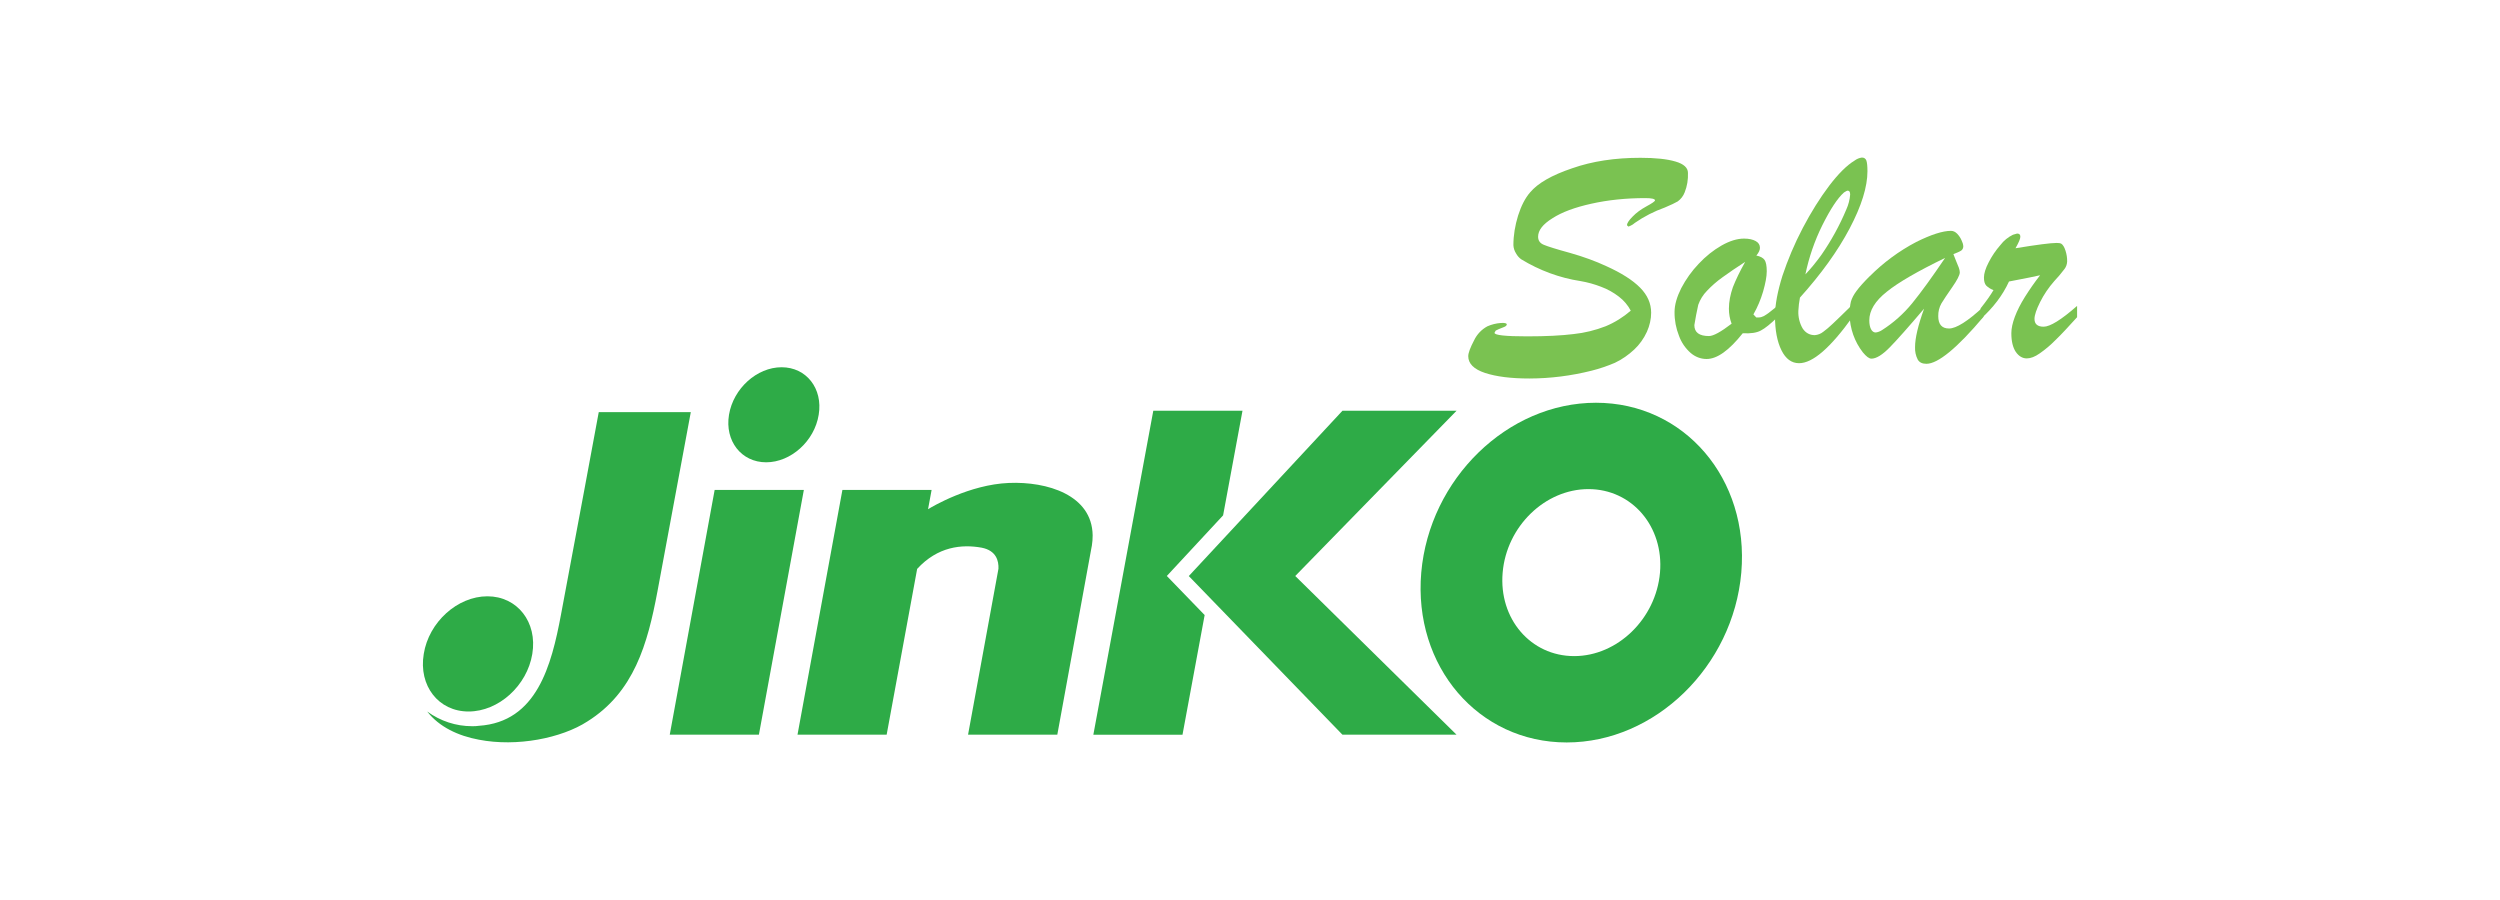 <svg xmlns="http://www.w3.org/2000/svg" id="a" width="500" height="180" viewBox="0 0 500 180"><path d="M106.46,130.79c-1.05,6.36-6.74,11.51-12.75,11.51s-10.02-5.15-8.96-11.51c1.01-6.36,6.74-11.53,12.73-11.53s10.04,5.17,8.98,11.53M151.78,146.94l8.99-48.95h-17.84l-8.98,48.95h17.83ZM163.74,82.95c-.84,5.27-5.57,9.51-10.51,9.51s-8.3-4.25-7.43-9.51c.87-5.25,5.57-9.5,10.52-9.5s8.29,4.25,7.42,9.5" fill="#2eab47" fill-rule="evenodd"></path><path d="M201.77,96.59c-7.87.32-15.28,4.71-16.16,5.25l.71-3.85h-17.84l-8.98,48.95h17.83l6.1-33.16c4.1-4.47,8.91-4.97,12.92-4.24,2.93.58,3.41,2.67,3.34,4.21l-6.08,33.19h17.85l6.84-37.45.07-.35c.11-.69.16-1.38.16-2.08-.12-8.08-9.11-10.79-16.75-10.47" fill="#2eab47"></path><path d="M233.36,115.2l11.26-12.13,3.88-20.93h-17.84l-11.99,64.8h17.83l4.43-23.93-7.56-7.81Z" fill="#2eab47" fill-rule="evenodd"></path><path d="M259.05,115.2l32.26-33.05h-22.82l-30.73,33.06,30.73,31.73h22.82l-32.26-31.74ZM119.75,82.43s-5.1,27.55-7.56,40.54c-1.9,10.13-4.83,21.42-16.4,22.19-.45.08-.88.08-1.4.08-3.19,0-6.32-1.02-8.95-2.94,2.39,3.09,6.19,4.87,10.34,5.64,7.59,1.48,16.53-.3,21.7-3.65,9.34-5.85,12.04-15.52,14-25.95,1.67-8.89,6.68-35.91,6.68-35.91h-18.43Z" fill="#2eab47" fill-rule="evenodd"></path><path d="M314.83,131.22c-8.7,0-15.1-7.48-14.3-16.7.78-9.23,8.47-16.7,17.16-16.7s15.1,7.47,14.31,16.7c-.8,9.23-8.51,16.7-17.16,16.7ZM319.19,80.55c-17.67,0-33.31,15.21-34.94,33.97-1.61,18.76,11.41,33.97,29.09,33.97s33.29-15.21,34.92-33.97c1.62-18.76-11.39-33.97-29.07-33.97" fill="#2eab47" fill-rule="evenodd"></path><path d="M326.15,62.13c-.58-1.1-1.39-2.05-2.36-2.79-1.09-.84-2.28-1.51-3.56-1.98-1.33-.52-2.71-.9-4.11-1.14-4.19-.64-8.22-2.13-11.89-4.37-.41-.3-.76-.69-1.01-1.15-.32-.49-.51-1.07-.54-1.66,0-1.98.33-3.94.94-5.93.62-1.95,1.42-3.5,2.39-4.62,1.55-1.86,4.36-3.46,8.41-4.83,4.04-1.42,8.59-2.1,13.67-2.1,3.02,0,5.36.25,7.02.75,1.65.48,2.48,1.25,2.48,2.26.06,1.33-.16,2.66-.65,3.89-.28.74-.77,1.37-1.39,1.82-.5.3-1.37.71-2.6,1.23-2.11.75-4.11,1.77-5.97,3.06-.38.33-.82.58-1.29.75l-.3-.27c0-.37.35-.95,1.12-1.72.74-.77,1.65-1.44,2.73-2.03,1.18-.64,1.76-1.04,1.76-1.23,0-.29-.65-.45-1.93-.45-3.89,0-7.49.38-10.8,1.12-3.29.73-5.9,1.69-7.78,2.91-1.92,1.19-2.87,2.41-2.87,3.69,0,.78.38,1.32,1.19,1.64.77.32,2.51.87,5.22,1.61,2.68.76,5.08,1.64,7.21,2.63,3.06,1.38,5.31,2.82,6.79,4.32,1.47,1.49,2.2,3.16,2.2,5.01,0,1.26-.29,2.55-.85,3.81-.62,1.35-1.48,2.56-2.54,3.55-1.13,1.05-2.39,1.95-3.86,2.65-1.52.65-3.08,1.18-4.67,1.58-4.07,1.02-8.23,1.55-12.41,1.56-3.69,0-6.62-.37-8.89-1.11-2.23-.74-3.36-1.86-3.36-3.35,0-.66.4-1.71,1.15-3.14.58-1.23,1.52-2.22,2.68-2.84.84-.37,1.73-.59,2.64-.66.83-.06,1.24.04,1.24.3l-.1.22-.21.17-.26.12c-.42.18-.76.32-1.03.41l-.62.3-.24.44c0,.47,2.17.71,6.53.71,3.79,0,6.89-.16,9.3-.46,2.19-.23,4.34-.76,6.4-1.56,1.85-.77,3.54-1.83,5.05-3.14M349.01,52.39c-1.74,1.12-3.22,2.13-4.47,3.04-1.24.88-2.28,1.81-3.15,2.74-.77.78-1.36,1.73-1.74,2.79-.3,1.34-.56,2.7-.78,4.06,0,1.46.97,2.19,2.92,2.19.88,0,2.39-.83,4.53-2.47-.36-.96-.54-1.97-.54-3,0-1.4.29-2.84.8-4.31.57-1.45,1.38-3.14,2.44-5.03h0ZM355.51,61.18v2.25c-1.39,1.34-2.48,2.23-3.35,2.68-.82.45-2.05.63-3.61.54-2.75,3.45-5.13,5.15-7.24,5.15-1.17,0-2.3-.44-3.2-1.23-1.03-.91-1.83-2.07-2.31-3.4-.6-1.51-.91-3.13-.89-4.77,0-1.44.47-3.03,1.34-4.77.94-1.79,2.11-3.43,3.49-4.87,1.42-1.52,2.93-2.71,4.56-3.65,1.62-.92,3.13-1.39,4.51-1.39.99,0,1.75.18,2.32.49s.86.77.86,1.36c0,.45-.24.96-.72,1.54.79.16,1.34.46,1.64.87.29.41.44,1.2.44,2.27s-.26,2.41-.73,4.06c-.48,1.62-1.12,3.14-1.94,4.57l.57.61h.48c.36,0,.69-.1,1.05-.28.33-.2.65-.4.93-.61.27-.2.89-.69,1.81-1.43" fill="#7ac251"></path><path d="M361.09,54.86c1.09-1.14,2.14-2.43,3.18-3.87,1.97-2.84,3.65-5.89,5-9.11.42-.93.68-1.93.76-2.96,0-.54-.15-.79-.49-.79-.13,0-.38.12-.75.37-1.27,1.12-2.71,3.32-4.32,6.54-1.54,3.1-2.68,6.41-3.39,9.83h0ZM370.53,60.89v2.47c-4.42,6.18-7.97,9.28-10.72,9.28-1.5,0-2.68-.88-3.52-2.59-.86-1.74-1.29-4.02-1.29-6.82,0-2.27.52-4.97,1.5-8.11,1.05-3.13,2.37-6.31,4.06-9.53s3.46-6.03,5.28-8.44c1.82-2.39,3.52-4.09,5.07-5.03.44-.33.94-.54,1.47-.61.45,0,.75.21.9.61.14.41.21,1.13.21,2.13,0,3.1-1.18,6.93-3.56,11.44-2.38,4.51-5.71,9.13-9.94,13.83-.17.88-.28,1.77-.32,2.67-.05,1.23.25,2.45.86,3.5.57.87,1.39,1.34,2.43,1.34.61-.05,1.19-.27,1.68-.66.6-.44,1.26-.99,1.92-1.63.69-.63,2.01-1.93,3.97-3.85" fill="#7ac251"></path><path d="M389.03,51.58c-5.48,2.66-9.38,4.91-11.66,6.76-2.35,1.85-3.51,3.77-3.51,5.73,0,.7.11,1.3.33,1.74.24.47.55.69.96.69.44-.06.86-.22,1.24-.47,2.27-1.44,4.32-3.26,6.05-5.38,1.82-2.24,4.01-5.26,6.59-9.08h0ZM373.93,55.27c2.76-2.77,5.9-5.08,9.31-6.87,3-1.49,5.31-2.23,6.95-2.23.45,0,.85.18,1.24.57.38.4.68.84.9,1.37.18.35.3.74.33,1.15,0,.36-.16.69-.45.88-.3.18-.8.41-1.53.69l.54,1.37.55,1.35c.11.34.19.65.19.91,0,.55-.52,1.55-1.53,3-1.02,1.46-1.74,2.55-2.15,3.23-.43.76-.65,1.64-.63,2.54,0,1.65.73,2.47,2.16,2.47s3.77-1.46,6.9-4.38v2.03c-5.3,6.29-9.13,9.41-11.43,9.41-.8,0-1.4-.26-1.74-.86-.39-.77-.57-1.63-.53-2.5,0-1.77.6-4.33,1.81-7.67-3.06,3.6-5.35,6.19-6.84,7.71-1.48,1.52-2.72,2.29-3.7,2.29-.46,0-1.02-.42-1.72-1.27-1.65-2.12-2.58-4.76-2.65-7.5,0-1.03.1-1.92.27-2.64.2-.69.57-1.4,1.13-2.14.54-.74,1.4-1.71,2.6-2.91" fill="#7ac251"></path><path d="M396.12,63.82v-2.15c1.15-1.44,2-2.66,2.58-3.65-.54-.19-1.04-.5-1.46-.91-.31-.35-.45-.88-.45-1.6,0-.79.3-1.82.95-3.05.62-1.22,1.4-2.38,2.34-3.45.67-.89,1.54-1.59,2.51-2.06l.83-.24c.45,0,.65.2.65.65,0,.38-.32,1.15-.97,2.29,4.33-.71,7.05-1.06,8.2-1.06.45,0,.74.04.91.12.36.21.65.67.89,1.42.23.71.35,1.45.33,2.2-.03.56-.23,1.1-.57,1.52-.63.84-1.3,1.63-2.02,2.39-1.11,1.27-2.05,2.64-2.81,4.16-.74,1.49-1.13,2.61-1.13,3.38,0,1.04.62,1.56,1.83,1.56,1.28,0,3.52-1.37,6.69-4.16v2.26c-1.75,1.93-3.18,3.48-4.33,4.58-.97.99-2.02,1.88-3.15,2.66-.94.67-1.82,1-2.58,1-.86,0-1.6-.44-2.2-1.3-.58-.87-.89-2.11-.89-3.73,0-.96.24-2.06.7-3.29s1.13-2.56,2.03-4c.91-1.44,1.9-2.88,3.02-4.31-1.44.32-2.88.61-4.32.88l-1.9.37c-1.27,2.77-3.18,5.27-5.68,7.51" fill="#7ac251"></path></svg>